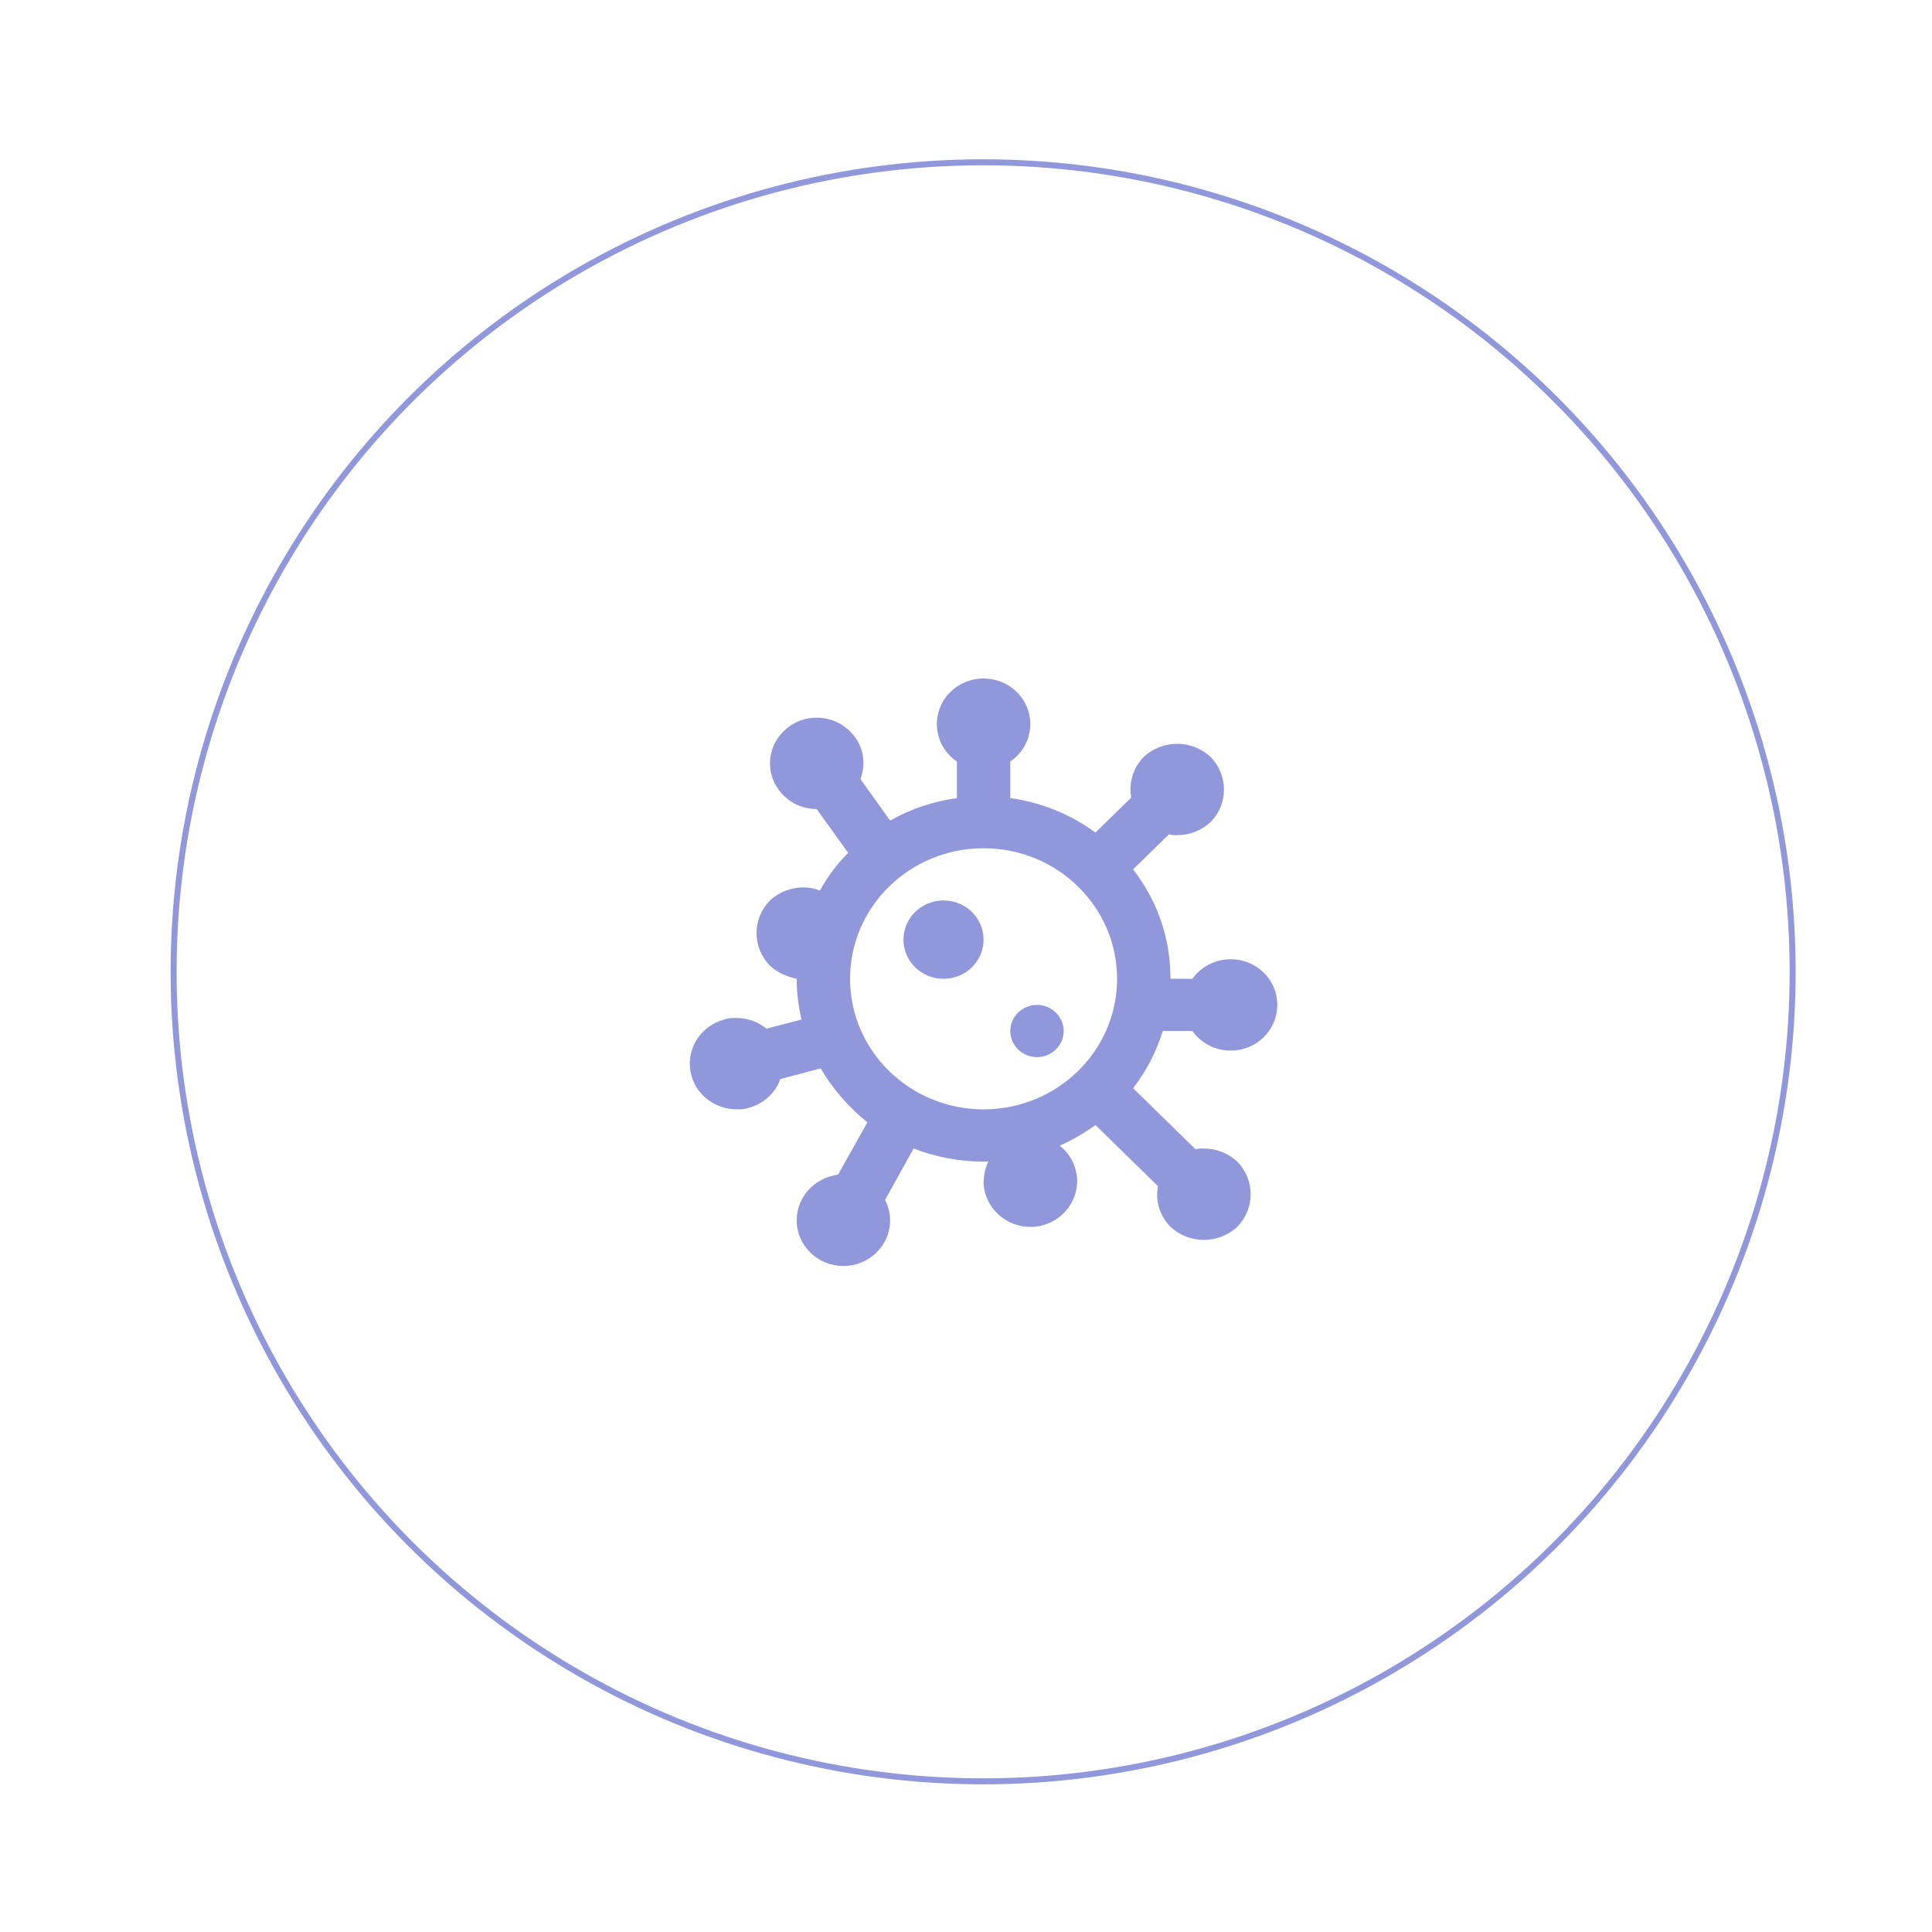 <svg width="171" height="171" viewBox="0 0 171 171" fill="none" xmlns="http://www.w3.org/2000/svg">
<g filter="url(#filter0_di_4738_1298)">
<g filter="url(#filter1_i_4738_1298)">
<circle cx="82.67" cy="81.105" r="71.915" transform="rotate(0.84 82.67 81.105)" fill="white"/>
</g>
<circle cx="82.67" cy="81.105" r="71.65" transform="rotate(0.84 82.67 81.105)" stroke="#9197DB" stroke-width="0.531"/>
<path d="M82.709 55.144C81.829 55.142 80.972 55.415 80.262 55.923C79.552 56.431 79.027 57.148 78.763 57.969C78.499 58.789 78.511 59.671 78.795 60.485C79.08 61.299 79.623 62.003 80.346 62.494V65.729C78.219 66.03 76.233 66.7 74.437 67.717L71.814 64.042C72.263 62.84 72.145 61.453 71.341 60.344C70.514 59.212 69.238 58.611 67.938 58.611C67.111 58.611 66.283 58.842 65.574 59.35C63.707 60.621 63.234 63.141 64.558 64.966C65.362 66.099 66.638 66.7 67.938 66.7L70.727 70.583C69.71 71.576 68.907 72.686 68.221 73.911C67.749 73.726 67.252 73.633 66.756 73.633C65.692 73.633 64.629 74.026 63.802 74.789C62.218 76.407 62.218 78.949 63.802 80.567C64.487 81.191 65.314 81.538 66.165 81.722C66.165 82.971 66.331 84.172 66.591 85.328L63.494 86.137C62.762 85.536 61.816 85.189 60.847 85.189C60.493 85.189 60.115 85.189 59.76 85.328C59.235 85.467 58.744 85.706 58.314 86.031C57.883 86.356 57.523 86.761 57.253 87.223C56.983 87.684 56.809 88.194 56.74 88.721C56.672 89.249 56.71 89.784 56.853 90.297C57.349 92.123 59.075 93.278 60.847 93.278C61.202 93.278 61.556 93.278 61.934 93.14C63.282 92.77 64.298 91.799 64.723 90.597L68.292 89.65C69.356 91.476 70.774 93.094 72.428 94.434L69.828 99.056C68.528 99.241 67.347 99.958 66.661 101.183C66.404 101.65 66.243 102.162 66.188 102.691C66.133 103.219 66.184 103.753 66.34 104.261C66.496 104.77 66.753 105.243 67.096 105.655C67.439 106.067 67.862 106.408 68.34 106.66C68.817 106.912 69.341 107.069 69.882 107.123C70.422 107.177 70.968 107.126 71.488 106.974C72.008 106.822 72.492 106.571 72.913 106.235C73.334 105.9 73.683 105.486 73.941 105.019C74.603 103.817 74.579 102.431 73.988 101.298L76.517 96.745C78.431 97.485 80.511 97.901 82.709 97.901H83.135C82.827 98.502 82.709 99.195 82.709 99.934C82.898 102.061 84.695 103.679 86.845 103.679H87.152C89.445 103.494 91.147 101.552 90.981 99.334C90.887 98.178 90.296 97.161 89.445 96.491C90.556 96.005 91.619 95.382 92.612 94.665L98.142 100.073C97.906 101.367 98.284 102.685 99.253 103.679C100.08 104.441 101.144 104.834 102.208 104.834C103.271 104.834 104.335 104.441 105.162 103.679C106.745 102.061 106.745 99.519 105.162 97.901C104.335 97.138 103.271 96.745 102.208 96.745C101.971 96.745 101.735 96.745 101.475 96.814L95.944 91.406C97.103 89.904 98.001 88.194 98.568 86.345H101.191C101.693 87.051 102.413 87.583 103.245 87.861C104.078 88.139 104.979 88.15 105.818 87.892C106.658 87.634 107.39 87.121 107.91 86.426C108.43 85.732 108.709 84.894 108.707 84.034C108.709 83.173 108.43 82.335 107.91 81.641C107.39 80.947 106.658 80.433 105.818 80.175C104.979 79.917 104.078 79.928 103.245 80.206C102.413 80.485 101.693 81.016 101.191 81.722H99.253C99.253 78.094 98.072 74.789 95.944 72.039L99.112 68.942C99.371 69.011 99.608 69.011 99.844 69.011C100.908 69.011 101.971 68.618 102.798 67.856C104.382 66.261 104.382 63.695 102.798 62.078C101.971 61.315 100.908 60.922 99.844 60.922C98.781 60.922 97.717 61.315 96.89 62.078C95.921 63.071 95.543 64.389 95.779 65.683L92.612 68.78C90.438 67.185 87.885 66.122 85.073 65.729V62.494C85.795 62.003 86.338 61.299 86.623 60.485C86.908 59.671 86.919 58.789 86.655 57.969C86.391 57.148 85.866 56.431 85.156 55.923C84.446 55.415 83.589 55.142 82.709 55.144ZM82.709 93.278C76.186 93.278 70.892 88.101 70.892 81.722C70.892 75.344 76.186 70.167 82.709 70.167C89.232 70.167 94.526 75.344 94.526 81.722C94.526 88.101 89.232 93.278 82.709 93.278ZM79.164 74.789C77.202 74.789 75.619 76.338 75.619 78.256C75.619 80.174 77.202 81.722 79.164 81.722C81.126 81.722 82.709 80.174 82.709 78.256C82.709 76.338 81.126 74.789 79.164 74.789ZM87.436 84.034C86.136 84.034 85.073 85.074 85.073 86.345C85.073 87.616 86.136 88.656 87.436 88.656C88.736 88.656 89.799 87.616 89.799 86.345C89.799 85.074 88.736 84.034 87.436 84.034Z" fill="#9197DB"/>
</g>
<defs>
<filter id="filter0_di_4738_1298" x="-0" y="2.12193e-05" width="170.032" height="170.03" filterUnits="userSpaceOnUse" color-interpolation-filters="sRGB">
<feFlood flood-opacity="0" result="BackgroundImageFix"/>
<feColorMatrix in="SourceAlpha" type="matrix" values="0 0 0 0 0 0 0 0 0 0 0 0 0 0 0 0 0 0 127 0" result="hardAlpha"/>
<feOffset dx="2.346" dy="3.91"/>
<feGaussianBlur stdDeviation="6.55"/>
<feComposite in2="hardAlpha" operator="out"/>
<feColorMatrix type="matrix" values="0 0 0 0 0.569 0 0 0 0 0.592 0 0 0 0 0.859 0 0 0 1 0"/>
<feBlend mode="normal" in2="BackgroundImageFix" result="effect1_dropShadow_4738_1298"/>
<feBlend mode="normal" in="SourceGraphic" in2="effect1_dropShadow_4738_1298" result="shape"/>
<feColorMatrix in="SourceAlpha" type="matrix" values="0 0 0 0 0 0 0 0 0 0 0 0 0 0 0 0 0 0 127 0" result="hardAlpha"/>
<feOffset dx="2" dy="1"/>
<feGaussianBlur stdDeviation="2"/>
<feComposite in2="hardAlpha" operator="arithmetic" k2="-1" k3="1"/>
<feColorMatrix type="matrix" values="0 0 0 0 0.569 0 0 0 0 0.592 0 0 0 0 0.859 0 0 0 1 0"/>
<feBlend mode="normal" in2="shape" result="effect2_innerShadow_4738_1298"/>
</filter>
<filter id="filter1_i_4738_1298" x="10.754" y="9.19" width="143.832" height="147.83" filterUnits="userSpaceOnUse" color-interpolation-filters="sRGB">
<feFlood flood-opacity="0" result="BackgroundImageFix"/>
<feBlend mode="normal" in="SourceGraphic" in2="BackgroundImageFix" result="shape"/>
<feColorMatrix in="SourceAlpha" type="matrix" values="0 0 0 0 0 0 0 0 0 0 0 0 0 0 0 0 0 0 127 0" result="hardAlpha"/>
<feOffset dy="4"/>
<feGaussianBlur stdDeviation="4.7"/>
<feComposite in2="hardAlpha" operator="arithmetic" k2="-1" k3="1"/>
<feColorMatrix type="matrix" values="0 0 0 0 0 0 0 0 0 0 0 0 0 0 0 0 0 0 0.21 0"/>
<feBlend mode="normal" in2="shape" result="effect1_innerShadow_4738_1298"/>
</filter>
</defs>
</svg>
